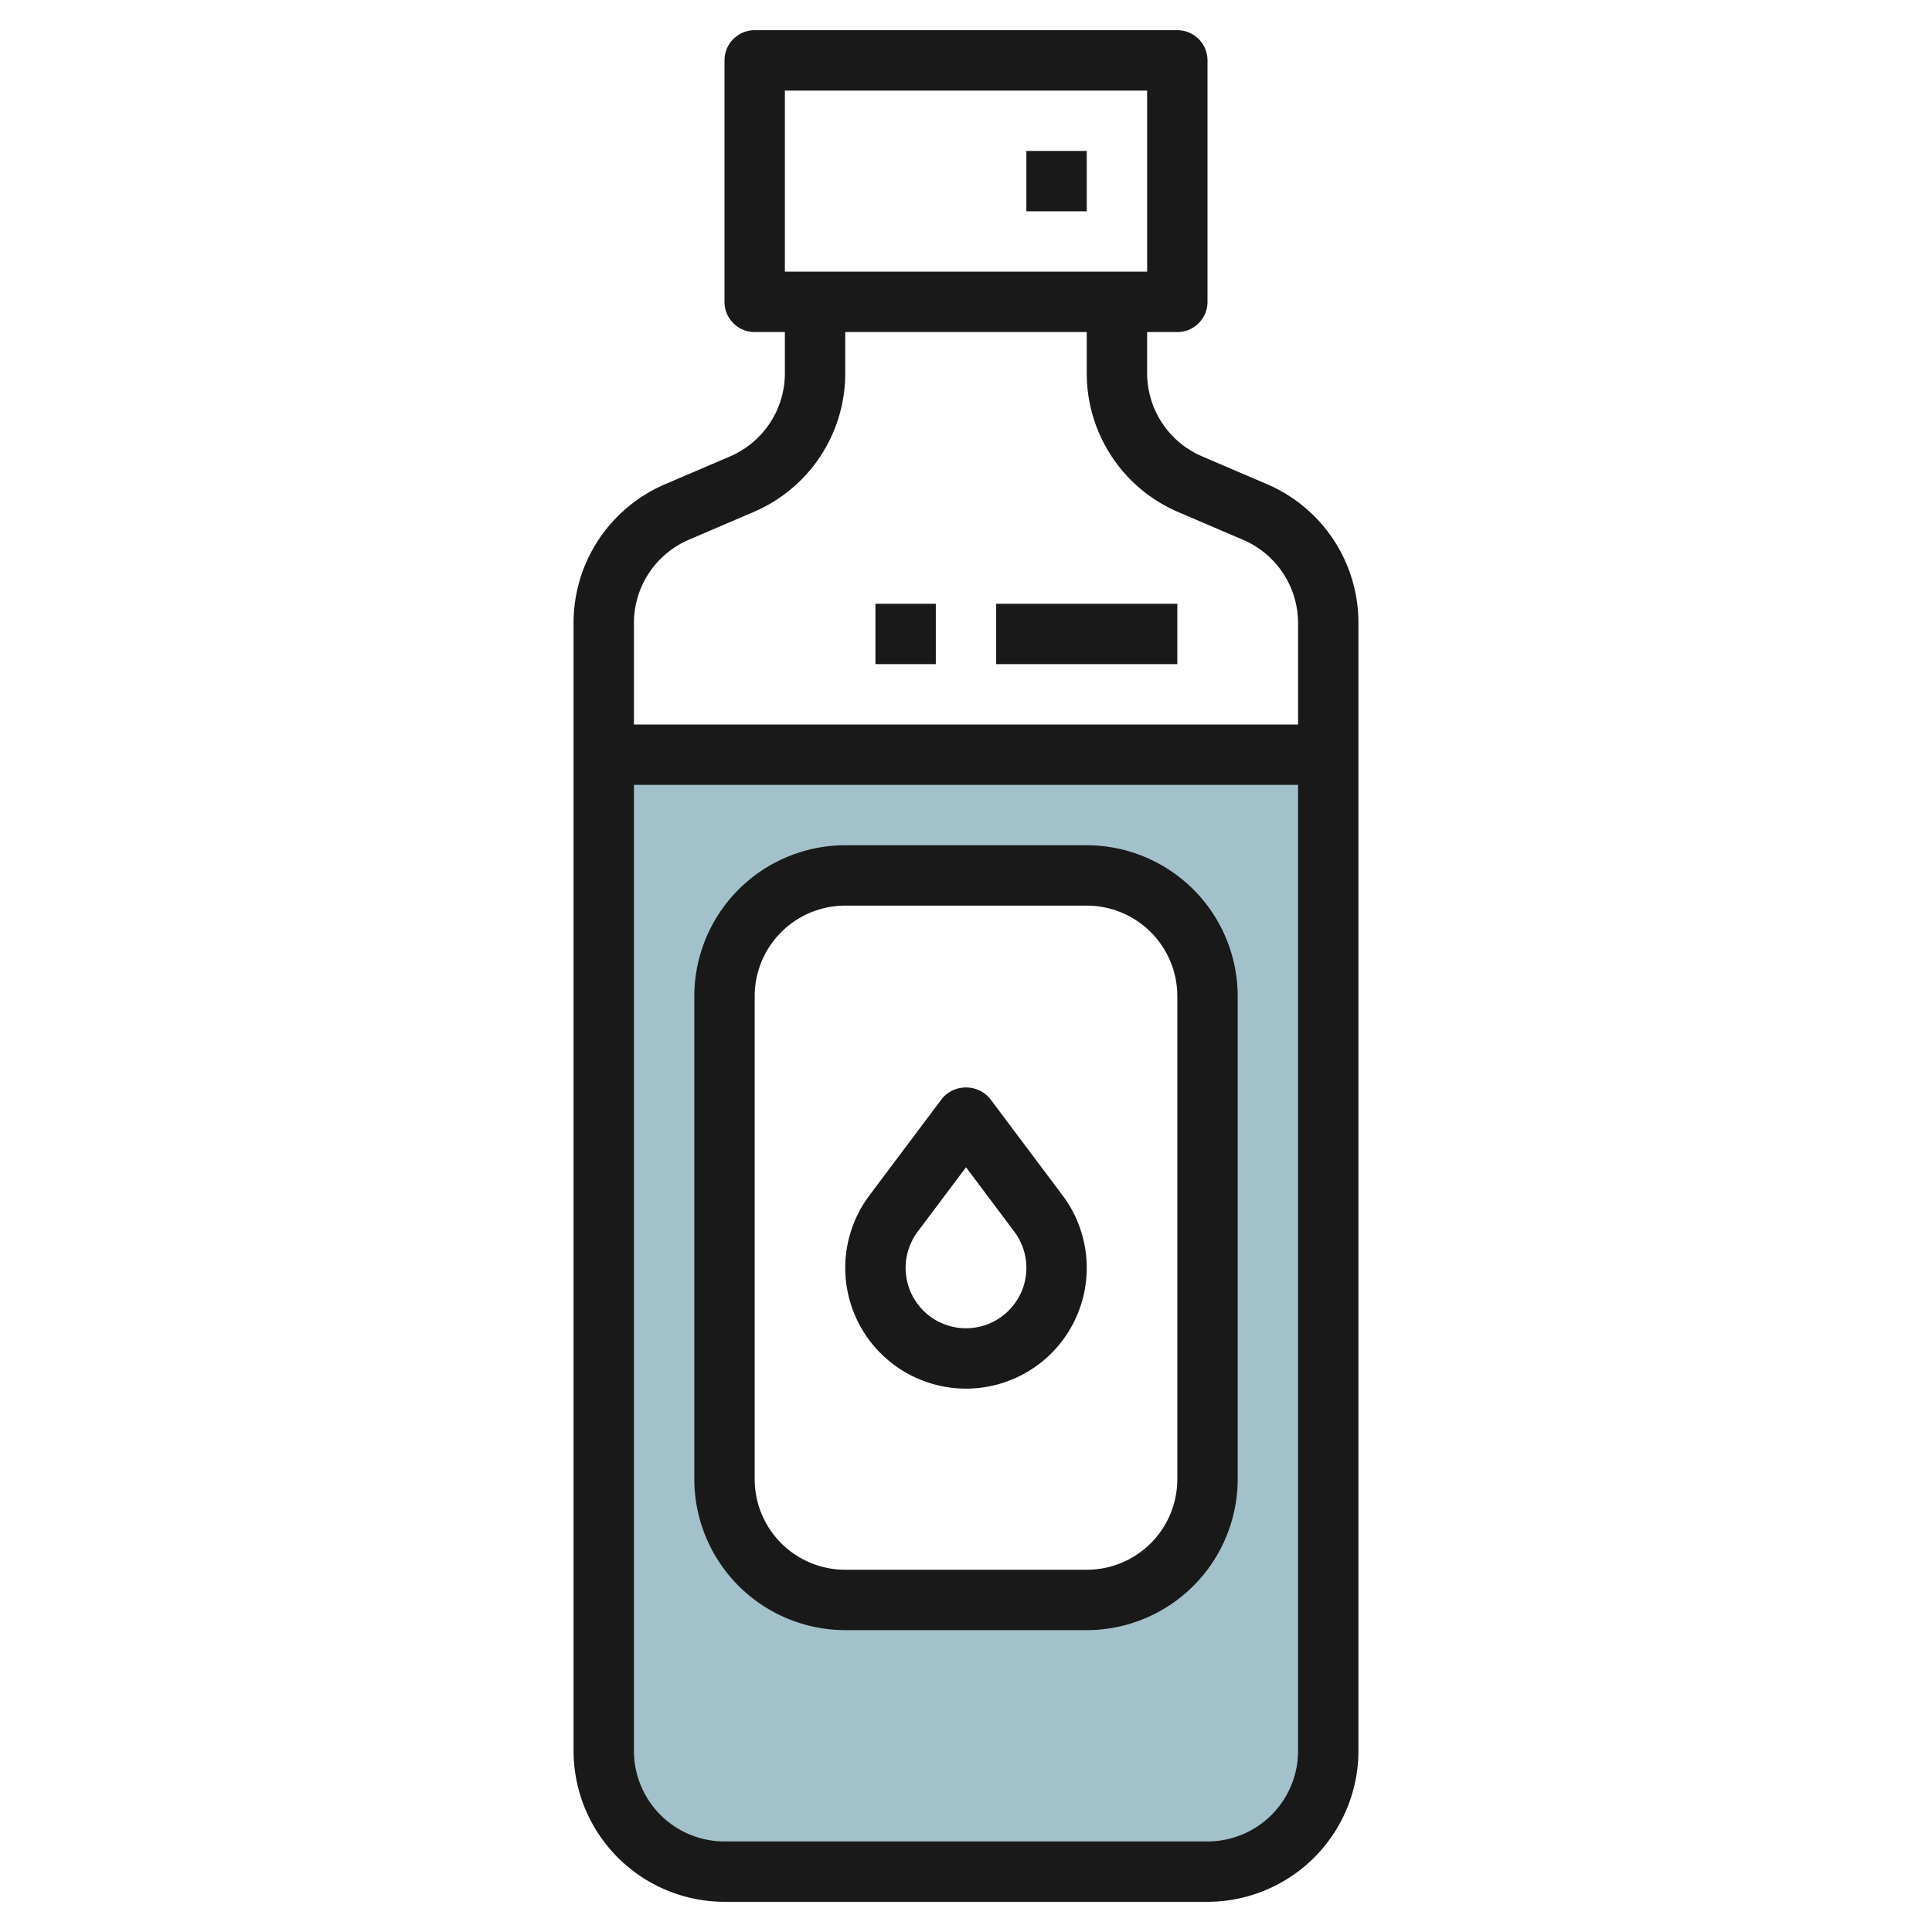 <svg id="Layer_3" height="512" viewBox="0 0 64 64" width="512" xmlns="http://www.w3.org/2000/svg" data-name="Layer 3"><path d="m20 25v33a4 4 0 0 0 4 4h16a4 4 0 0 0 4-4v-33zm20 24a4 4 0 0 1 -4 4h-8a4 4 0 0 1 -4-4v-16a4 4 0 0 1 4-4h8a4 4 0 0 1 4 4z" fill="#a3c1ca"/><g fill="#191919"><path d="m24.182 15.12-2.152.922a4.994 4.994 0 0 0 -3.03 4.6v37.358a5.006 5.006 0 0 0 5 5h16a5.006 5.006 0 0 0 5-5v-37.362a4.994 4.994 0 0 0 -3.03-4.6l-2.152-.922a3 3 0 0 1 -1.818-2.754v-1.362h1a1 1 0 0 0 1-1v-8a1 1 0 0 0 -1-1h-14a1 1 0 0 0 -1 1v8a1 1 0 0 0 1 1h1v1.362a3 3 0 0 1 -1.818 2.758zm15.818 45.88h-16a3 3 0 0 1 -3-3v-32h22v32a3 3 0 0 1 -3 3zm-14-58h12v6h-12zm10 8v1.362a4.994 4.994 0 0 0 3.03 4.6l2.152.922a3 3 0 0 1 1.818 2.754v3.362h-22v-3.362a3 3 0 0 1 1.818-2.758l2.152-.922a4.994 4.994 0 0 0 3.03-4.6v-1.358z"/><path d="m36 28h-8a5.006 5.006 0 0 0 -5 5v16a5.006 5.006 0 0 0 5 5h8a5.006 5.006 0 0 0 5-5v-16a5.006 5.006 0 0 0 -5-5zm3 21a3 3 0 0 1 -3 3h-8a3 3 0 0 1 -3-3v-16a3 3 0 0 1 3-3h8a3 3 0 0 1 3 3z"/><path d="m32.8 36.4a1.037 1.037 0 0 0 -1.6 0l-2.4 3.2a4 4 0 1 0 6.4 0zm-.8 7.6a2 2 0 0 1 -1.6-3.2l1.6-2.133 1.6 2.133a2 2 0 0 1 -1.6 3.2z"/><path d="m34 5h2v2h-2z"/><path d="m33 20h6v2h-6z"/><path d="m29 20h2v2h-2z"/></g></svg>